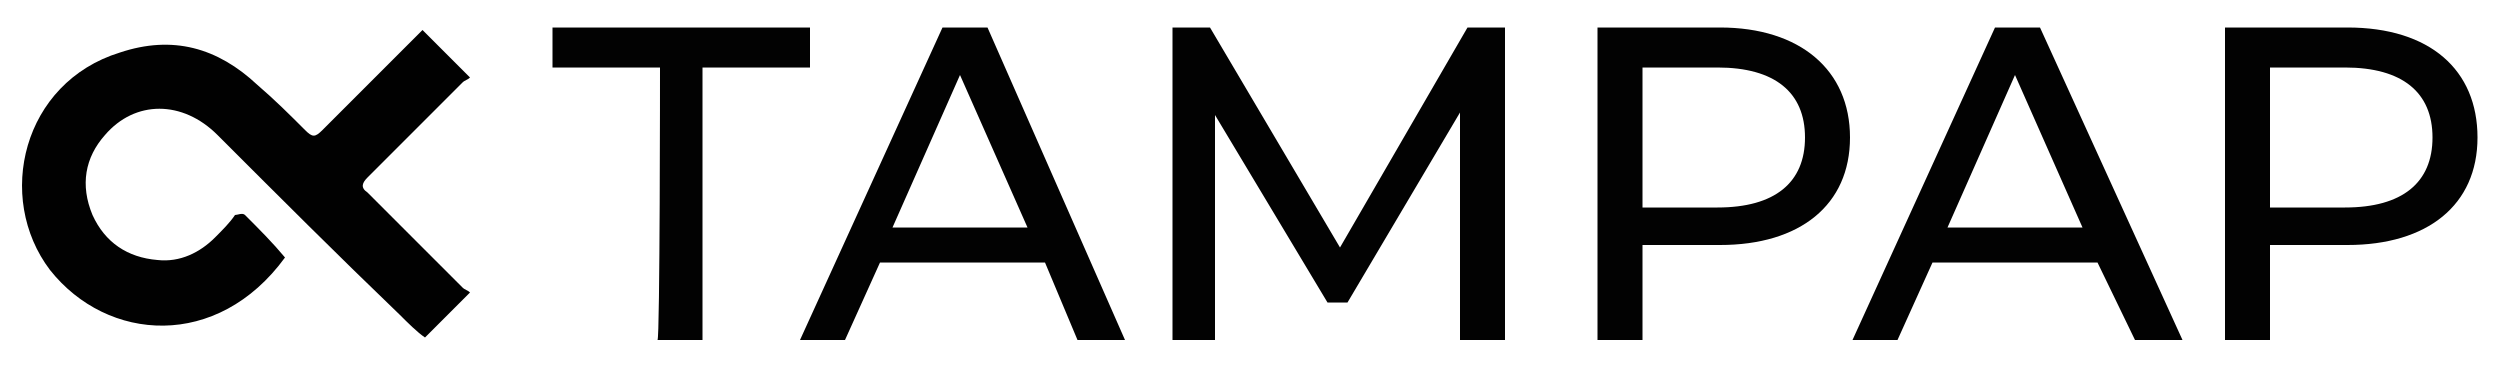 <?xml version="1.0" encoding="utf-8"?>
<!-- Generator: Adobe Illustrator 18.0.0, SVG Export Plug-In . SVG Version: 6.00 Build 0)  -->
<!DOCTYPE svg PUBLIC "-//W3C//DTD SVG 1.1//EN" "http://www.w3.org/Graphics/SVG/1.1/DTD/svg11.dtd">
<svg version="1.1" id="Layer_1" xmlns="http://www.w3.org/2000/svg" xmlns:xlink="http://www.w3.org/1999/xlink" x="0px" y="0px"
	 viewBox="0 0 100 14.8" enable-background="new 0 0 100 14.8" xml:space="preserve">
<g>
	<g>
		<path fill="#020202" d="M26.4,2.7h-4.3V1.1h10.3v1.6h-4.3v10.9h-1.8C26.4,13.6,26.4,2.7,26.4,2.7z"/>
		<path fill="#020202" d="M41.8,10.5h-6.6l-1.4,3.1h-1.8l5.7-12.5h1.8L45,13.6h-1.9L41.8,10.5z M41.1,9.1l-2.7-6.1l-2.7,6.1H41.1z"
			/>
		<path fill="#020202" d="M58.4,13.6l0-9.1l-4.5,7.6h-0.8l-4.5-7.5v9h-1.7V1.1h1.5l5.2,8.8l5.1-8.8h1.5l0,12.5L58.4,13.6L58.4,13.6z
			"/>
		<path fill="#020202" d="M74,5.5c0,2.7-2,4.3-5.2,4.3h-3.1v3.8h-1.8V1.1h4.9C72,1.1,74,2.8,74,5.5z M72.2,5.5
			c0-1.8-1.2-2.8-3.5-2.8h-3v5.6h3C71,8.3,72.2,7.3,72.2,5.5z"/>
		<path fill="#020202" d="M83.9,10.5h-6.6l-1.4,3.1h-1.8l5.7-12.5h1.8l5.7,12.5h-1.9L83.9,10.5z M83.3,9.1l-2.7-6.1l-2.7,6.1H83.3z"
			/>
		<path fill="#020202" d="M99.1,5.5c0,2.7-2,4.3-5.2,4.3h-3.1v3.8h-1.8V1.1h4.9C97.2,1.1,99.1,2.8,99.1,5.5z M97.3,5.5
			c0-1.8-1.2-2.8-3.5-2.8h-3v5.6h3C96.1,8.3,97.3,7.3,97.3,5.5z"/>
	</g>
	<g>
		<path fill="#010101" d="M18.5,11.5C17.2,10.2,16,9,14.7,7.7c-0.3-0.2-0.2-0.4,0-0.6c1.3-1.3,2.5-2.5,3.8-3.8
			c0.1-0.1,0.2-0.1,0.3-0.2l-1.9-1.9c-0.1,0.1-0.1,0.1-0.2,0.2c-1.3,1.3-2.5,2.5-3.8,3.8c-0.3,0.3-0.4,0.3-0.7,0
			C11.6,4.6,11,4,10.3,3.4c-1.6-1.5-3.4-2-5.5-1.3C0.9,3.3-0.2,7.9,2,10.8c2.3,2.9,6.7,3.2,9.4-0.5c-0.5-0.6-1-1.1-1.6-1.7
			c-0.1-0.1-0.3,0-0.4,0C9.2,8.9,8.9,9.2,8.6,9.5c-0.6,0.6-1.4,1-2.3,0.9c-1.2-0.1-2.1-0.7-2.6-1.8C3.2,7.4,3.4,6.3,4.2,5.4
			c1.2-1.4,3.1-1.4,4.5,0c2.4,2.4,4.8,4.8,7.3,7.2c0.3,0.3,0.7,0.7,1,0.9l1.8-1.8C18.7,11.6,18.6,11.6,18.5,11.5z"/>
	</g>
</g>
</svg>
